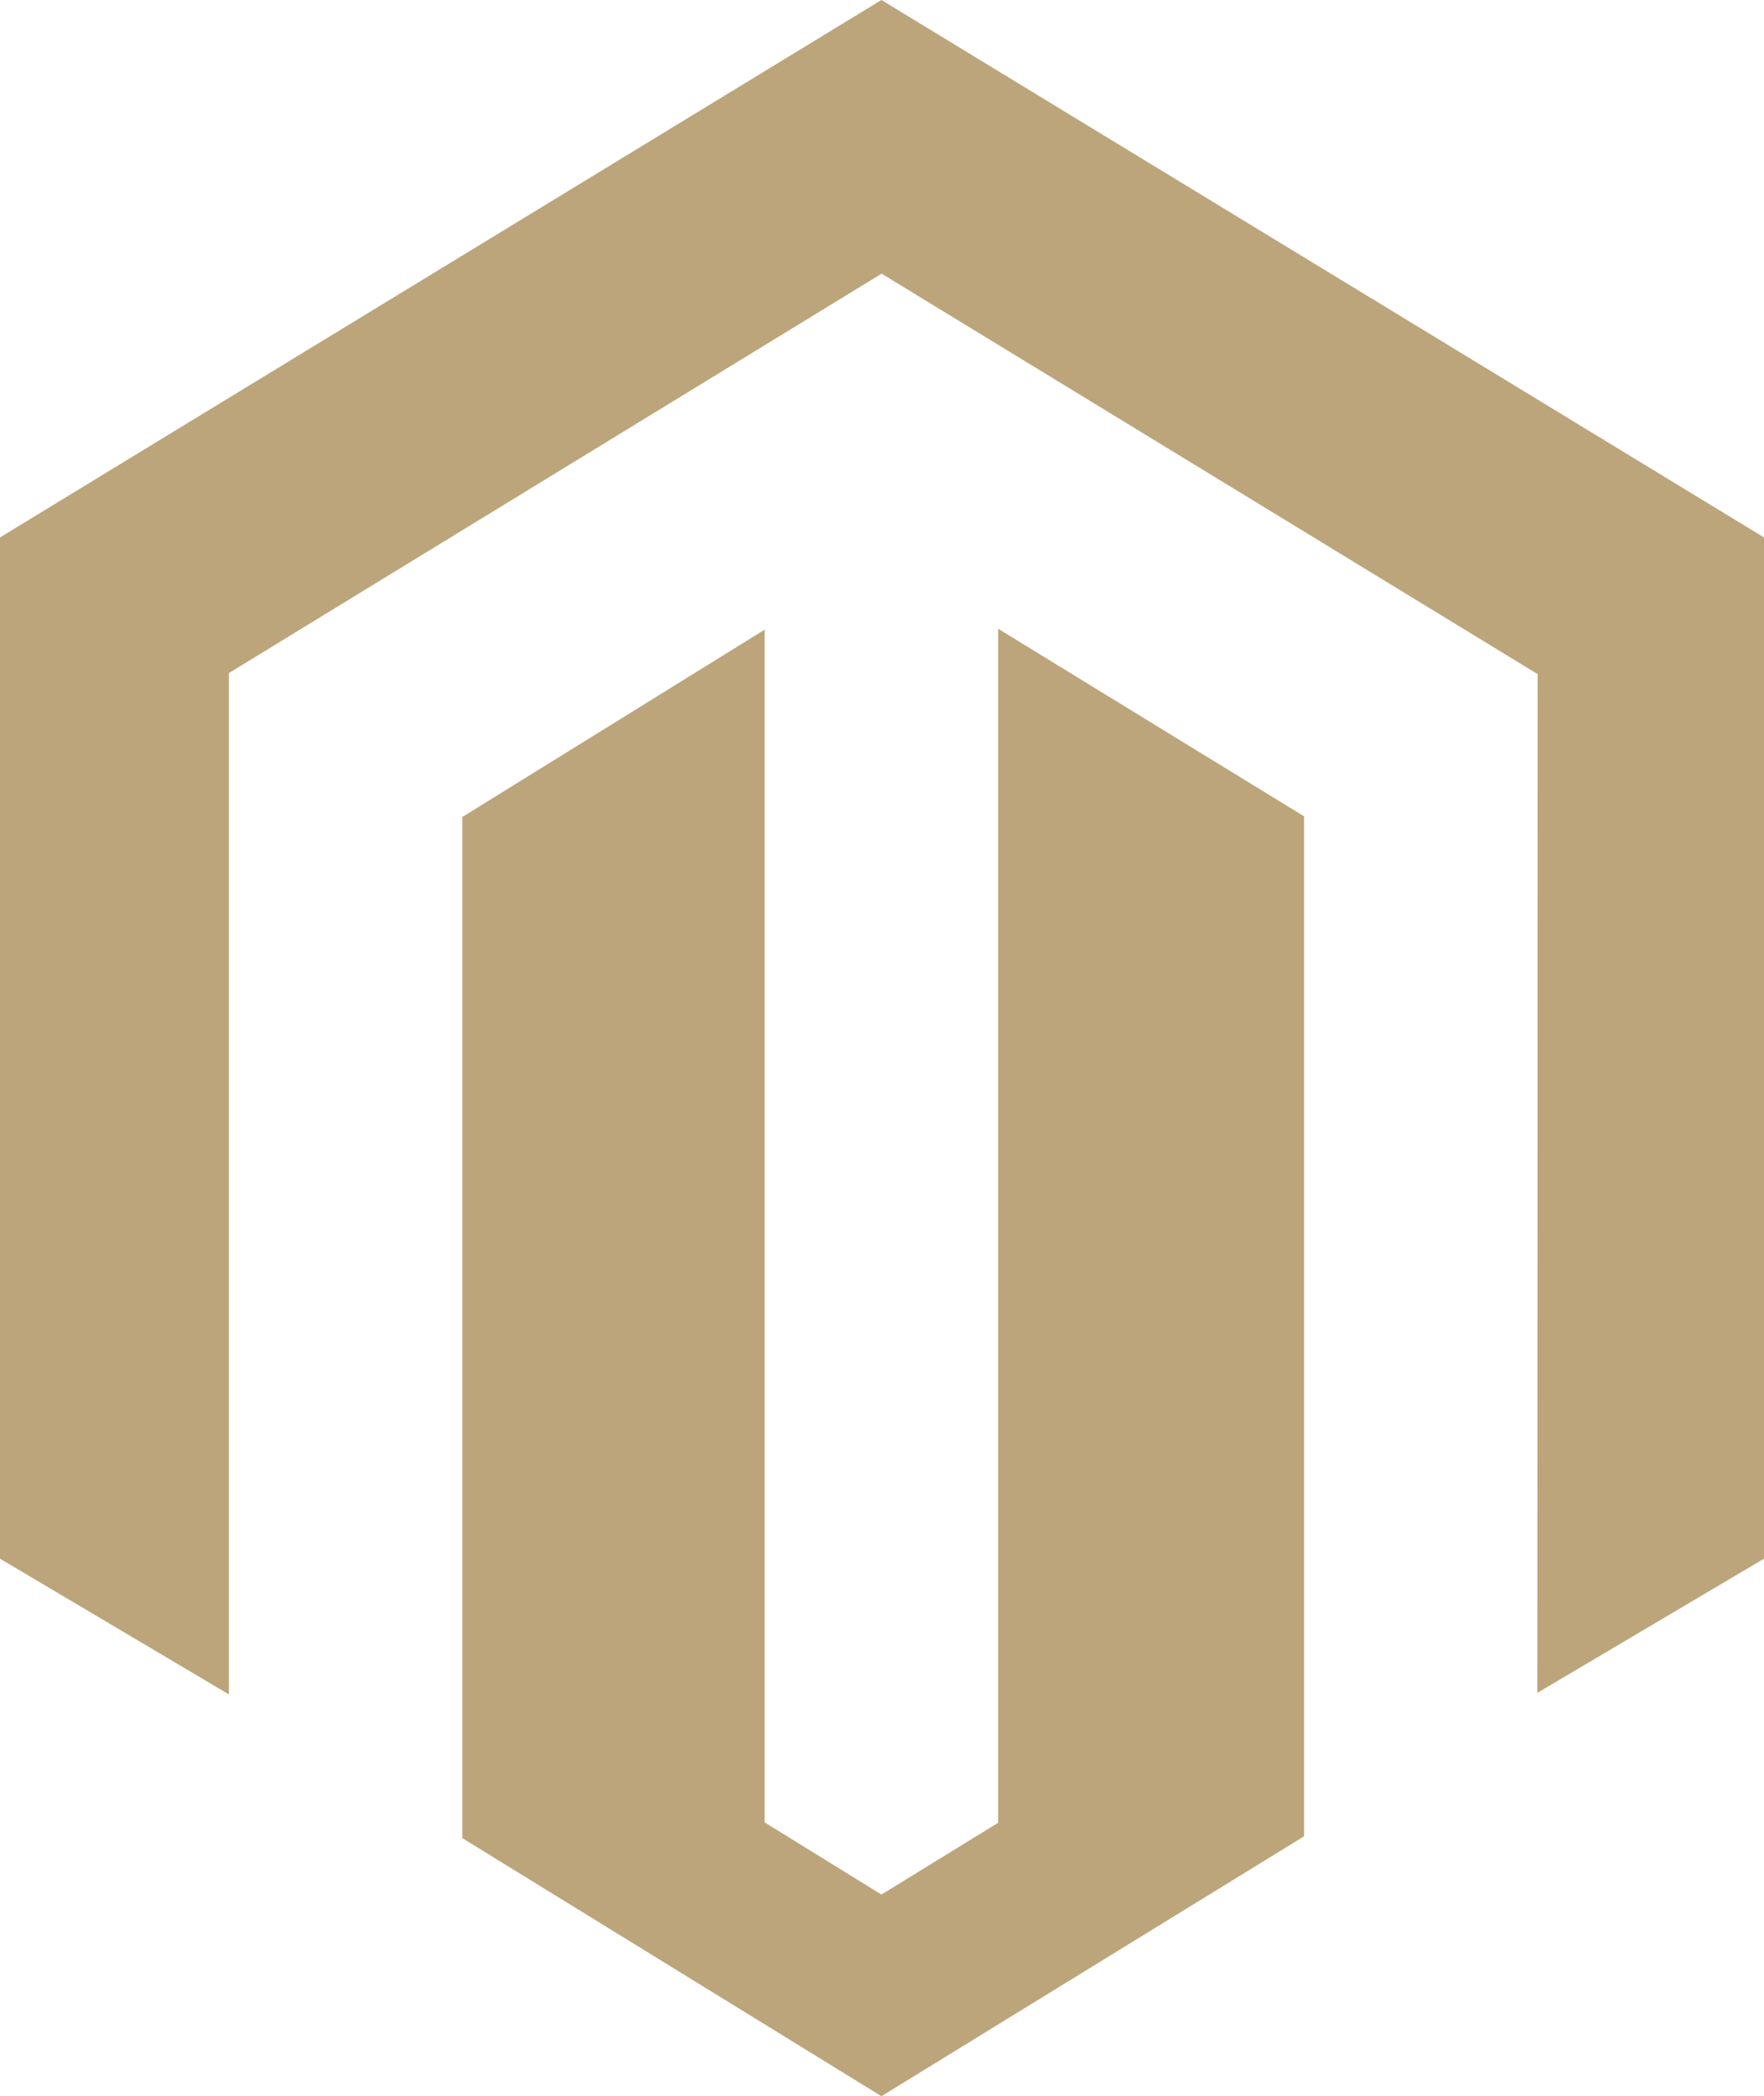 <svg width="101" height="120" viewBox="0 0 101 120" fill="none" xmlns="http://www.w3.org/2000/svg">
<path d="M57.149 35.993V104.348L50.468 108.456L43.782 104.326V36.046L26.471 46.77V105.226L50.468 120L74.668 105.121V46.733L57.149 35.993ZM50.468 0L0 30.766V89.229L13.107 96.999V38.53L50.478 15.666L87.884 38.496L88.038 38.585L88.022 96.911L101 89.229V30.766L50.468 0Z" fill="#BCA57B"/>
</svg>
